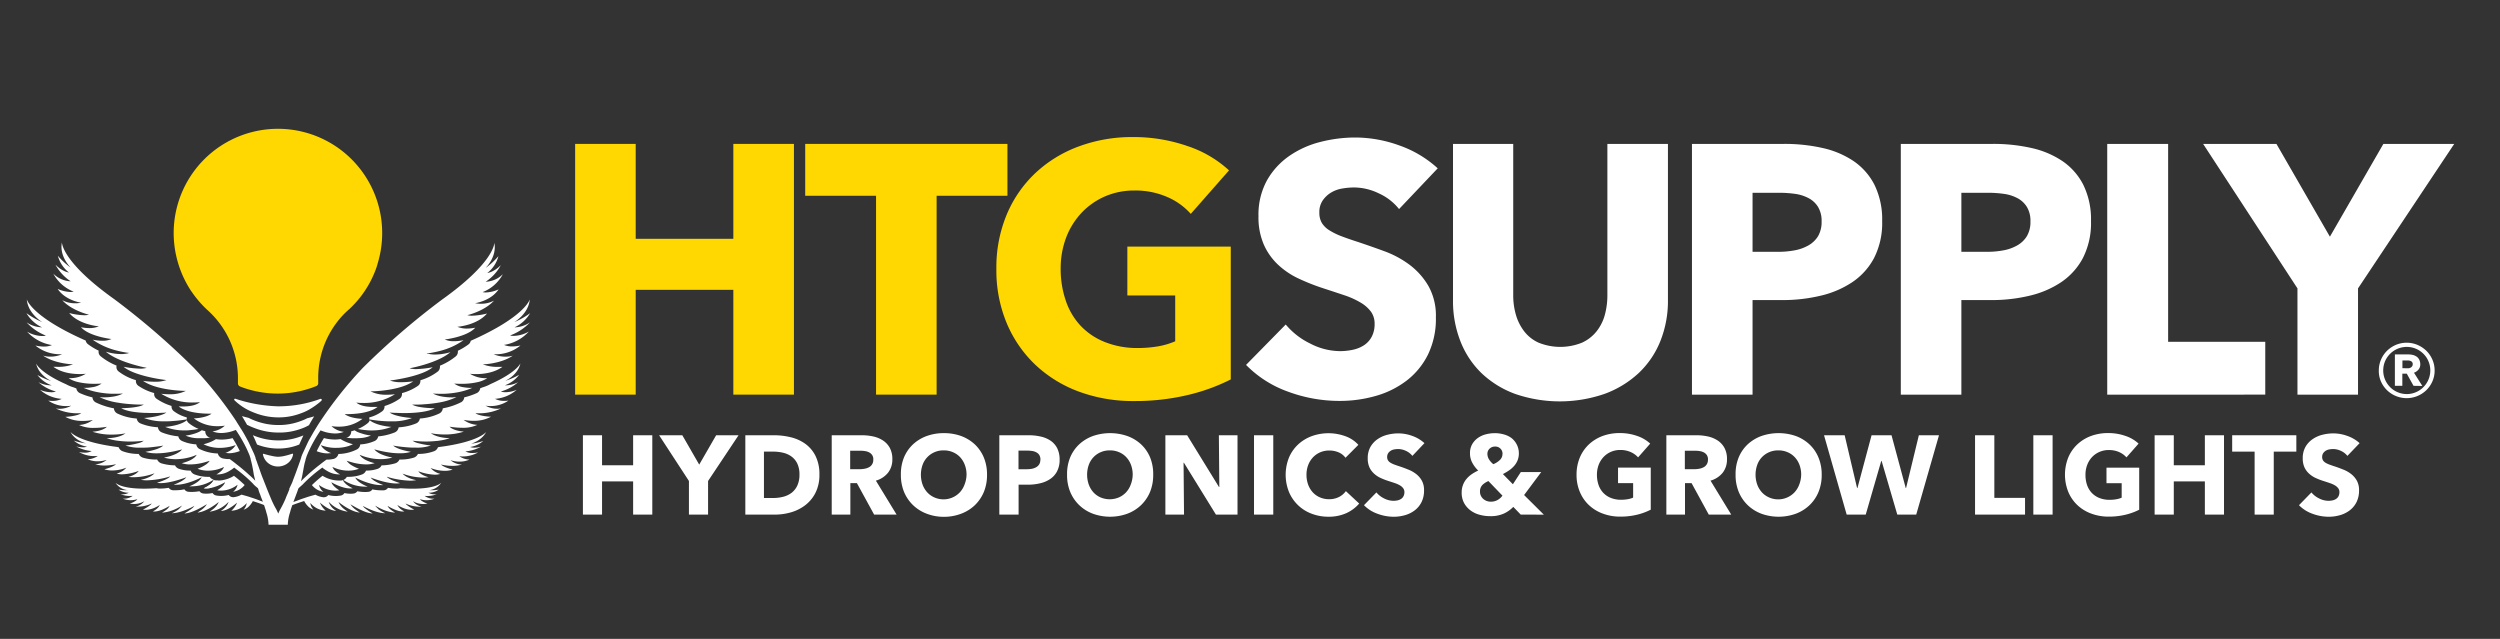 <?xml version="1.0" encoding="UTF-8"?> <svg xmlns="http://www.w3.org/2000/svg" id="Layer_1" data-name="Layer 1" viewBox="0 0 804.54 205.6"><rect x="0" y="0" width="804.54" height="205.6" fill="#333333" stroke="none"/><defs><style>.cls-1{fill:#fff;}.cls-2{fill:#fed800;}</style></defs><path class="cls-1" d="M84.6,161.45c-.3-.09-.58-.21-.65-.23-.73-.28-1.36-.52-1.76-.66s-.44-.16-.44-.16c-.49-.16-1-.3-1.43-.47-.86-.28-1.75-.51-2.6-.75a6.39,6.39,0,0,1-2.55.82.32.32,0,0,1-.18,0,1.71,1.71,0,0,1-1.38-.71,9.75,9.75,0,0,1-2.41.31,9.4,9.4,0,0,1-1.59-.14,1.67,1.67,0,0,1-1.2-.8,9.92,9.92,0,0,1-2,.21,7.07,7.07,0,0,1-1.06-.07,1.74,1.74,0,0,1-1.17-.72,13.06,13.06,0,0,1-2.41.23,8.47,8.47,0,0,1-1.12-.05,1.69,1.69,0,0,1-1.31-.79,13.16,13.16,0,0,1-2.71.3c-.35,0-.68,0-1,0A1.85,1.85,0,0,1,54.3,157s-.07,0-.09,0a16.68,16.68,0,0,1-2.57.23,5.41,5.41,0,0,1-1.31-.12c-10.34.73-12.85-1.42-13.18-1.77a5.21,5.21,0,0,0,4,2.38,12.48,12.48,0,0,1-3-.16,5.36,5.36,0,0,0,3.32,1,4.15,4.15,0,0,1-2.69.47,8.26,8.26,0,0,0,3.89.54.36.36,0,0,0-.07.07,4.59,4.59,0,0,1-3.09.82,6.77,6.77,0,0,0,4.72.16,5,5,0,0,1-.39.42,6.54,6.54,0,0,1-2.06,1,6.45,6.45,0,0,0,4.7-.77,6.53,6.53,0,0,1-.73.75,4.9,4.9,0,0,1-2.08,1,10.38,10.38,0,0,0,5.17-1,2.3,2.3,0,0,1-.58.59A12.75,12.75,0,0,1,46,164c2.53.44,5.15-1.31,5.43-1.5a3.93,3.93,0,0,1-1,1.26,6.65,6.65,0,0,1-1.24.82c2.06.31,5-1.57,5.4-1.78a3.5,3.5,0,0,1-1,1.2l-.09.07a9,9,0,0,1-1.34.86,3.89,3.89,0,0,0,.49,0,12.46,12.46,0,0,0,3.35-.89,17.84,17.84,0,0,0,2.24-1.13,1.58,1.58,0,0,0,.33-.21c0,.07-.09.12-.11.17a6.64,6.64,0,0,1-.68.72,1.45,1.45,0,0,1-.24.26,6,6,0,0,1-.84.58,8.62,8.62,0,0,1-1.4.73c2.1,0,4.79-1.12,6.24-1.83.61-.3,1-.53,1-.53a2.12,2.12,0,0,1-.28.37,4,4,0,0,1-.47.44,17.79,17.79,0,0,1-2.46,1.62c2.23.05,6.09-2.27,7-2.83a1.51,1.51,0,0,1,.19-.14s0,.07,0,.09a6.15,6.15,0,0,1-1.28,1.41,18.84,18.84,0,0,1-1.69,1.19c2.48-.17,5.62-2.43,6.55-3.18a2.21,2.21,0,0,0,.31-.24,2,2,0,0,1-.1.21,5.84,5.84,0,0,1-1.7,2.09,13.81,13.81,0,0,1-1.17.84,10.11,10.11,0,0,0,5.24-2.34c.56-.49.89-.84.89-.84A5.08,5.08,0,0,1,71.69,164a5.47,5.47,0,0,1-.63.44c1.87,0,4.09-1.73,4.91-2.41a3.57,3.57,0,0,0,.33-.28,6.49,6.49,0,0,1-1.87,2.62,6.77,6.77,0,0,0,4.11-1.64,5.66,5.66,0,0,0,.85-.84,3.76,3.76,0,0,1-1,2.13,4,4,0,0,0,1.4-.75,6.74,6.74,0,0,0,1.57-2c1,.3,2.76.91,3.63,1.26l.23.1.17-.85C85.31,161.71,84.93,161.59,84.6,161.45Z"></path><path class="cls-1" d="M142,155.35c-.33.35-2.83,2.5-13.17,1.77a5.46,5.46,0,0,1-1.31.12,16.8,16.8,0,0,1-2.58-.23s-.07,0-.09,0a1.83,1.83,0,0,1-1.29.78c-.32,0-.65,0-1,0a13.25,13.25,0,0,1-2.72-.3,1.69,1.69,0,0,1-1.31.79,8.4,8.4,0,0,1-1.12.05,13.23,13.23,0,0,1-2.41-.23,1.74,1.74,0,0,1-1.17.72,7,7,0,0,1-1,.07,10.09,10.09,0,0,1-2-.21,1.66,1.66,0,0,1-1.19.8,9.49,9.49,0,0,1-1.59.14,9.69,9.69,0,0,1-2.41-.31,1.71,1.71,0,0,1-1.38.71.38.38,0,0,1-.19,0,6.44,6.44,0,0,1-2.55-.82c-.84.24-1.73.47-2.6.75-.47.17-.93.31-1.42.47l-.45.16c-.4.14-1,.38-1.75.66-.07,0-.35.14-.66.23s-.7.26-.77.28l.16.85.26-.12c.87-.35,2.6-.94,3.6-1.24a6.74,6.74,0,0,0,1.57,2,4.19,4.19,0,0,0,1.4.75,3.71,3.71,0,0,1-1-2.13,5.85,5.85,0,0,0,.84.84,6.83,6.83,0,0,0,4.12,1.64,6.39,6.39,0,0,1-1.87-2.62,2.65,2.65,0,0,0,.32.28c.82.68,3.05,2.39,4.92,2.41a5.47,5.47,0,0,1-.63-.44,5,5,0,0,1-1.78-2.48s.33.35.89.84a10.07,10.07,0,0,0,5.24,2.34,12.15,12.15,0,0,1-1.17-.84,5.87,5.87,0,0,1-1.71-2.09c0-.07-.07-.14-.09-.21a1.71,1.71,0,0,0,.3.24c.94.75,4.07,3,6.55,3.18a19.57,19.57,0,0,1-1.68-1.19,6,6,0,0,1-1.29-1.41s0-.07-.05-.09a1.51,1.51,0,0,1,.19.14c.94.56,4.8,2.88,7,2.83a18.46,18.46,0,0,1-2.46-1.62,3.91,3.91,0,0,1-.46-.44,1.72,1.72,0,0,1-.28-.37s.39.23,1,.53c1.45.71,4.14,1.88,6.25,1.83a8.54,8.54,0,0,1-1.41-.73,6,6,0,0,1-.84-.58,1.86,1.86,0,0,1-.23-.26,5.13,5.13,0,0,1-.68-.72,1.1,1.1,0,0,0-.12-.17,2,2,0,0,0,.33.21,18.14,18.14,0,0,0,2.25,1.13,12.49,12.49,0,0,0,3.34.89,4.22,4.22,0,0,0,.49,0,9.22,9.22,0,0,1-1.33-.86l-.09-.07a3.42,3.42,0,0,1-1-1.2c.35.21,3.35,2.09,5.4,1.78a7,7,0,0,1-1.24-.82,4.21,4.21,0,0,1-1-1.26c.28.19,2.9,1.94,5.43,1.5a12.84,12.84,0,0,1-2.22-1.38,2.35,2.35,0,0,1-.59-.59,10.38,10.38,0,0,0,5.17,1,4.9,4.9,0,0,1-2.08-1,7.43,7.43,0,0,1-.72-.75,6.45,6.45,0,0,0,4.7.77,6.54,6.54,0,0,1-2.06-1c-.14-.14-.28-.28-.4-.42a6.8,6.8,0,0,0,4.73-.16,4.59,4.59,0,0,1-3.09-.82l-.07-.07a8.2,8.2,0,0,0,3.88-.54,4.15,4.15,0,0,1-2.69-.47,5.35,5.35,0,0,0,3.32-1,12.42,12.42,0,0,1-3,.16A5.21,5.21,0,0,0,142,155.35Z"></path><path class="cls-1" d="M67.48,153.46H67a12.45,12.45,0,0,1-4.35-.77,2.17,2.17,0,0,1-1.3-1.25h-.11a10.94,10.94,0,0,1-3.63-.56,2.17,2.17,0,0,1-1.28-1.12,16.33,16.33,0,0,1-4.28-.62,2.2,2.2,0,0,1-1.46-1.25h-.15a14.86,14.86,0,0,1-4.39-.59,2.2,2.2,0,0,1-1.41-1.22,14.56,14.56,0,0,1-5.19-.87,2.1,2.1,0,0,1-1.25-1.28c-.18,0-.33-.06-.51-.09-12.77-1.66-15-4.84-15-4.84,1.42,2.86,5,3.68,5,3.68a18.57,18.57,0,0,1-3.93-.88,8.47,8.47,0,0,0,4.25,1.94,3.76,3.76,0,0,1-1.41.21,8,8,0,0,1-2.09-.3,12.31,12.31,0,0,0,5,1.5,4.21,4.21,0,0,1-2.31.52,8.35,8.35,0,0,1-1.79-.2,9.88,9.88,0,0,0,5,1.31,7.39,7.39,0,0,0,1.1-.07,6.29,6.29,0,0,1-3.28,1.09,7.72,7.72,0,0,0,3.17.65,9.16,9.16,0,0,0,2.93-.47,5.87,5.87,0,0,1-3.67,1.41h-.05a10.37,10.37,0,0,0,3.09.42,16,16,0,0,0,3.64-.43c-1,1-3.76,1.64-3.76,1.64a8.09,8.09,0,0,0,2.58.39,12.34,12.34,0,0,0,4.51-.92,6,6,0,0,1-3.13,1.91,5.85,5.85,0,0,0,1.8.25,16.74,16.74,0,0,0,5.29-1.11c-.81,1.32-3.29,1.93-3.29,1.93a12.81,12.81,0,0,0,1.74.11,19.59,19.59,0,0,0,6.64-1.27c-1.46,1.61-4.4,2.1-4.4,2.1a11,11,0,0,0,2,.17,28.43,28.43,0,0,0,7.46-1.27c-.75,1-4.27,2.06-4.27,2.06a6,6,0,0,0,1.24.11c3.37,0,8.21-1.9,8.21-1.9-.9,1.3-4.07,2.42-4.07,2.42a7.56,7.56,0,0,0,.83,0c3.7,0,8.2-2.43,8.2-2.43-.79,1.76-4,2.93-4,2.93.33,0,.65,0,1,0a12.78,12.78,0,0,0,6.85-2.15A2.21,2.21,0,0,1,67.48,153.46Z"></path><path class="cls-1" d="M70.07,154.67a5.16,5.16,0,0,1-.67,0,2.76,2.76,0,0,1-.66-.14c-.63,1.57-3.16,2.6-3.16,2.6a4.2,4.2,0,0,0,.8.05,5.69,5.69,0,0,0,1.07-.1h0a11,11,0,0,0,2.08-1.17,1.77,1.77,0,0,0,.75-1.24A.74.74,0,0,1,70.07,154.67Z"></path><path class="cls-1" d="M75.3,153.13a10.24,10.24,0,0,1-5.22,1.54c-.23,0-.46,0-.69,0a2.29,2.29,0,0,1-.65-.15c-.64,1.56-3.16,2.6-3.16,2.6a5.25,5.25,0,0,0,.79.06c2.84,0,6.08-2,6.08-2-.46,1.4-2.55,2.6-2.55,2.6a8.32,8.32,0,0,0,1.29.11A8.73,8.73,0,0,0,76.44,156,3.8,3.8,0,0,1,75,158.27a5.9,5.9,0,0,0,3.73-2.18A39.72,39.72,0,0,0,75.3,153.13Z"></path><path class="cls-1" d="M11.38,111.19A12.48,12.48,0,0,0,19.5,114H20a9.55,9.55,0,0,1-3.77.77,7.93,7.93,0,0,1-2.36-.32c3.85,2.67,9.64,2.8,9.64,2.8a13.61,13.61,0,0,1-5.22.8c-.66,0-1.11,0-1.11,0,2.73,2,6.32,2.33,8.51,2.33a16.44,16.44,0,0,0,1.94-.1,9.63,9.63,0,0,1-5.29,1.42h-.28a1.51,1.51,0,0,1,.17.1,9.56,9.56,0,0,0,2.67,1.11,23.48,23.48,0,0,0,5.53.6c1.35,0,2.27-.08,2.27-.08a6.72,6.72,0,0,1-3,1.18,15.09,15.09,0,0,1-2.47.21h-.32a20.76,20.76,0,0,0,4.28,1.34,29.63,29.63,0,0,0,4.84.56l1.22,0c1.41,0,2.31-.09,2.31-.09a8.1,8.1,0,0,1-1.75.7,12.7,12.7,0,0,1-2,.39,17.26,17.26,0,0,1-2.13.15h-.57c-.66,0-1.09-.07-1.09-.07A20.78,20.78,0,0,0,38,129.59a40,40,0,0,0,4.16.48c1.31.1,2.4.13,3.14.13h1a4.12,4.12,0,0,1-.47.22,7.45,7.45,0,0,1-1.58.47c-.66.13-1.36.23-2.05.3-1.69.16-3.2.18-3.2.18,1.8,1,4.67,1.35,7.38,1.49.9,0,1.78.06,2.61.06h.2c.94,0,1.79,0,2.49-.06,1.14,0,1.87-.11,1.87-.11a4.5,4.5,0,0,1-.95.52,9.48,9.48,0,0,1-1.45.49c-.57.16-1.15.28-1.71.38a29.82,29.82,0,0,1-3.1.37,17.38,17.38,0,0,0,6.4,1.08h.39c.68,0,1.34,0,2-.06s1.46-.1,2.1-.17c1.3-.14,2.31-.3,2.89-.4a1.67,1.67,0,0,1,0-.63,12,12,0,0,1-4.17-2,1.86,1.86,0,0,1-.74-1.69,17.4,17.4,0,0,1-4.74-2.26,1.86,1.86,0,0,1-.84-1.89,16.79,16.79,0,0,1-5.07-2.31,1.88,1.88,0,0,1-.81-1.84,16.73,16.73,0,0,1-5.62-2.83,1.8,1.8,0,0,1-.61-1.85,20.22,20.22,0,0,1-5.12-3,1.84,1.84,0,0,1-.64-1.81,20.18,20.18,0,0,1-3.43-2.07,1.91,1.91,0,0,1-.75-1.18C10,101.86,8.62,96.33,8.62,96.33c.39,4.68,5,7.34,5,7.34a24.72,24.72,0,0,1-5.11-2.9,11.2,11.2,0,0,0,5,4.56h-.27a9.2,9.2,0,0,1-4.69-1.6A16.34,16.34,0,0,0,14.78,108a4.33,4.33,0,0,1-1.22.14,10.25,10.25,0,0,1-4.84-1.4,13.73,13.73,0,0,0,8,4.31,6.59,6.59,0,0,1-2.67.48A12.12,12.12,0,0,1,11.38,111.19Z"></path><path class="cls-1" d="M66.07,138.77c-.37-.09-.74-.2-1.11-.32a8.48,8.48,0,0,1-.88.52,9.91,9.91,0,0,1-1.23.5c-.5.17-1,.31-1.41.41a17.55,17.55,0,0,1-1.73.3,10.25,10.25,0,0,0,3.74.84c.36,0,.72,0,1.08,0s.67,0,1,0q.94,0,1.8-.15l.42,0-.36-.1A2,2,0,0,1,66.07,138.77Z"></path><path class="cls-1" d="M73.86,145.14a8.85,8.85,0,0,1-1.08.54l-.28.11c.17,0,.33,0,.49,0a6.71,6.71,0,0,0,.76.07,9.28,9.28,0,0,0,1.07-.08,10.7,10.7,0,0,0,2.36-.63A46.25,46.25,0,0,0,74.85,141a14.58,14.58,0,0,1-3.57.47,11.58,11.58,0,0,1-1.79-.15c-.24.16-.5.31-.76.45a9.82,9.82,0,0,1-1.15.53,13.44,13.44,0,0,1-1.27.45c-.48.15-.81.22-.81.22a10.94,10.94,0,0,0,2.61.9,13,13,0,0,0,2.34.27h.31a13.87,13.87,0,0,0,1.49-.09,14.24,14.24,0,0,0,3.6-.83A5.27,5.27,0,0,1,73.86,145.14Z"></path><path class="cls-1" d="M60.12,135.24a6.37,6.37,0,0,1-1.41.85,10.86,10.86,0,0,1-1.34.51,14.64,14.64,0,0,1-1.58.4,19.81,19.81,0,0,1-2.64.38,16.53,16.53,0,0,0,5.75,1.13l.53,0c.55,0,1.08,0,1.59-.07s1.24-.12,1.79-.21c.4-.06.77-.13,1.1-.2a12.83,12.83,0,0,1-3.15-1.86A2,2,0,0,1,60.12,135.24Z"></path><path class="cls-1" d="M110.36,154.5a2.37,2.37,0,0,1-.65.15c-.24,0-.47,0-.69,0a10.21,10.21,0,0,1-5.22-1.54,43.6,43.6,0,0,0-3.42,3,5.9,5.9,0,0,0,3.73,2.18,3.8,3.8,0,0,1-1.45-2.24,8.73,8.73,0,0,0,5.25,1.85,8.43,8.43,0,0,0,1.29-.11s-2.09-1.2-2.55-2.6c0,0,3.24,2,6.07,2a5.29,5.29,0,0,0,.8-.06S111,156.06,110.36,154.5Z"></path><path class="cls-1" d="M156.46,139s-2.24,3.17-15,4.84c-.18,0-.33.07-.52.09a2.13,2.13,0,0,1-1.25,1.28,14.6,14.6,0,0,1-5.19.87,2.22,2.22,0,0,1-1.41,1.22,14.86,14.86,0,0,1-4.39.59h-.15a2.2,2.2,0,0,1-1.47,1.25,16.21,16.21,0,0,1-4.28.62,2.14,2.14,0,0,1-1.28,1.12,10.84,10.84,0,0,1-3.62.56h-.11a2.17,2.17,0,0,1-1.3,1.25,12.51,12.51,0,0,1-4.36.77h-.51a2.24,2.24,0,0,1-1.13,1,12.78,12.78,0,0,0,6.85,2.15c.32,0,.64,0,1,0,0,0-3.23-1.17-4-2.93,0,0,4.5,2.43,8.2,2.43a7.56,7.56,0,0,0,.83,0s-3.17-1.12-4.08-2.42c0,0,4.85,1.9,8.22,1.9a6.09,6.09,0,0,0,1.24-.11s-3.53-1.06-4.28-2.06a28.55,28.55,0,0,0,7.47,1.27,11.12,11.12,0,0,0,2-.17s-2.94-.49-4.4-2.1a19.59,19.59,0,0,0,6.64,1.27,12.91,12.91,0,0,0,1.74-.11s-2.48-.61-3.29-1.93a16.74,16.74,0,0,0,5.29,1.11,5.85,5.85,0,0,0,1.8-.25,6,6,0,0,1-3.14-1.91,12.34,12.34,0,0,0,4.51.92,8.11,8.11,0,0,0,2.59-.39s-2.76-.65-3.77-1.64a16,16,0,0,0,3.65.43,10.41,10.41,0,0,0,3.09-.42h0a5.83,5.83,0,0,1-3.67-1.41,9.16,9.16,0,0,0,2.93.47,7.71,7.71,0,0,0,3.16-.65,6.25,6.25,0,0,1-3.27-1.09,7.32,7.32,0,0,0,1.09.07,9.89,9.89,0,0,0,5-1.31,8.41,8.41,0,0,1-1.79.2,4.23,4.23,0,0,1-2.32-.52,12.24,12.24,0,0,0,5-1.5,8,8,0,0,1-2.09.3,3.83,3.83,0,0,1-1.41-.21,8.47,8.47,0,0,0,4.25-1.94,18.41,18.41,0,0,1-3.92.88S155,141.87,156.46,139Z"></path><path class="cls-1" d="M167.06,120.62a22.89,22.89,0,0,1-4.47,1.95c.44-.21,4.09-2,4.89-5.64,0,0-1.15,2.9-9.62,6.67a12.22,12.22,0,0,1-2.53,1.05c-.25.09-.51.21-.79.3a2,2,0,0,1-1.31,1.64,21.67,21.67,0,0,1-3.84,1.29,1.93,1.93,0,0,1-1.19,1.66,21.39,21.39,0,0,1-5.71,1.87,2,2,0,0,1-1.12,1.66,17.24,17.24,0,0,1-6.25,1.62,2,2,0,0,1-1.29,1.61,17.38,17.38,0,0,1-5.54,1.22,2.08,2.08,0,0,1-1.36,1.68,18.8,18.8,0,0,1-5.22,1.24,2,2,0,0,1-1.19,1.5,13.18,13.18,0,0,1-4.59,1.08,2,2,0,0,1-1.17,1.66,13.93,13.93,0,0,1-5.85,1.42,2.18,2.18,0,0,1-1.85,1.64,8.25,8.25,0,0,1-1.73.17c-.09,0-.16,0-.25,0-.75.54-1.5,1.1-2.23,1.69,0,0-1.94,1.47-4,3.37-.66.6-1.33,1.24-2,1.91.1-.37.19-.74.26-1.07s.14-.61.19-.91c.11-.61.23-1.2.33-1.78s.23-1.27.39-2c.1-.35.19-.7.31-1.1,0-.05,0-.09,0-.14.12-.33.23-.7.35-1.08.1-.23.28-.7.56-1.33.17-.38.38-.8.61-1.29a46,46,0,0,1,3.32-5.68,12.56,12.56,0,0,0,4.61,1,7.67,7.67,0,0,0,2.88-.52,7.05,7.05,0,0,1-4-1.85,12.51,12.51,0,0,0,2.2.17,12.3,12.3,0,0,0,7.79-2.51s-3.82-.07-5.73-1.52h.79c2,0,7.11-.21,9.8-2.31,0,0-.58,0-1.42,0-1.55,0-4-.21-5.43-1.4a18.2,18.2,0,0,0,2.25.12,18.52,18.52,0,0,0,10.2-2.81,21.51,21.51,0,0,1-2.67.16,11.25,11.25,0,0,1-4.87-.93,4,4,0,0,1-.37-.17l.7,0c2.22-.07,9.34-.54,13.08-3.21a29.08,29.08,0,0,1-3.84.28,10.54,10.54,0,0,1-3.44-.46l-.21-.07.45-.07c2-.26,10.2-1.53,13.31-4.22a33.28,33.28,0,0,1-5.38.61,6.33,6.33,0,0,1-1.19-.09,2.6,2.6,0,0,1-.85-.19s.82-.14,2.06-.44c2.88-.7,8.1-2.2,11.05-4.73a19.11,19.11,0,0,1-2.86.61,15.66,15.66,0,0,1-1.89.14c-.21,0-.42,0-.64,0a11,11,0,0,1-1.8-.25c-.11,0-.25,0-.37-.1s.26,0,.72-.09a33,33,0,0,0,4.52-1,22.9,22.9,0,0,0,5.78-2.65c.28-.19.54-.35.77-.54a14.3,14.3,0,0,1-2.92.35c-.07,0-.14,0-.21,0a6.81,6.81,0,0,1-2.91-.56s7.12-.8,9.83-3.79a14.83,14.83,0,0,1-2.69.28,8,8,0,0,1-3.09-.57s6.32-.46,9.55-4.28a21.66,21.66,0,0,1-4.78.71,6.11,6.11,0,0,1-1.56-.17s5.59-1.31,8.58-4.68a8.69,8.69,0,0,1-4.16,1,9.47,9.47,0,0,1-1.92-.18s5.05-.68,7.58-4.45a11.11,11.11,0,0,1-4.09,1,5.42,5.42,0,0,1-1.08-.11,12.49,12.49,0,0,0,6.53-5.78,8.24,8.24,0,0,1-5.34,2.43h-.18a14.45,14.45,0,0,0,4.86-5.33c-2.36,2.36-4.35,2.52-4.35,2.52a10.06,10.06,0,0,0,3.58-5.42,22.79,22.79,0,0,1-4.14,3.81c.37-.37,3.67-3.74,2.83-8.12,0,.31-.21,6.46-16.84,18.3a239.66,239.66,0,0,0-25.58,22.06,128.79,128.79,0,0,0-13.59,17.1c-.52.78-1,1.55-1.48,2.34l-.44.73c-.42.68-1,1.75-1.73,3-.14.26-.26.52-.4.8L97.38,146c-.17.37-.31.77-.45,1.15a.34.34,0,0,0,0,.16c-.07.16-.17.47-.31.87a.08.08,0,0,0,0,.07c-.12.28-.21.58-.35.93-.19.56-.42,1.2-.68,1.9-.35,1-.77,2.1-1.22,3.25l-.32.91-1,2.13s.07,0,.09.05c-.28.72-.56,1.43-.87,2.1-.14.33-.28.66-.39,1A34.13,34.13,0,0,1,90.15,164c-.24.44-.42.86-.61,1.28-.16-.42-.37-.84-.58-1.28a28.72,28.72,0,0,1-1.71-3.44c-.14-.33-.28-.66-.42-1-.28-.65-.56-1.36-.85-2.08l-.86-2.18c-.12-.3-.24-.61-.35-.91-.61-1.43-1.22-3.28-1.22-3.28-.23-.67-.47-1.31-.68-1.87a9.07,9.07,0,0,0-.35-1v0c-.14-.4-.26-.71-.3-.87a.78.78,0,0,1,0-.14v0c-.16-.4-.3-.8-.47-1.2L80,142.29c-.14-.26-.26-.51-.4-.75-.68-1.29-1.31-2.36-1.7-3-.28-.47-.47-.73-.47-.73-.47-.79-1-1.56-1.45-2.34a129.33,129.33,0,0,0-13.6-17.1A239.17,239.17,0,0,0,36.76,96.27C20.14,84.43,19.93,78.28,19.93,78c-.86,4.38,2.46,7.75,2.83,8.12a22.42,22.42,0,0,1-4.14-3.81A10.12,10.12,0,0,0,22.2,87.7s-2-.16-4.35-2.52a14.64,14.64,0,0,0,4.87,5.33h-.19a8.3,8.3,0,0,1-5.36-2.43,12.61,12.61,0,0,0,6.55,5.78,5.55,5.55,0,0,1-1.07.11,11.13,11.13,0,0,1-4.1-1c2.51,3.77,7.58,4.45,7.58,4.45a9.66,9.66,0,0,1-1.94.18,8.69,8.69,0,0,1-4.16-1c3,3.37,8.61,4.68,8.61,4.68a6.46,6.46,0,0,1-1.57.17,21.94,21.94,0,0,1-4.8-.71c3.26,3.82,9.55,4.28,9.55,4.28a7.86,7.86,0,0,1-3.09.57,14.77,14.77,0,0,1-2.67-.28c2.69,3,9.81,3.79,9.81,3.79a6.65,6.65,0,0,1-2.88.56c-.09,0-.16,0-.23,0a14.74,14.74,0,0,1-2.93-.35c.26.19.52.35.77.54a23.39,23.39,0,0,0,5.81,2.65,32.3,32.3,0,0,0,4.51,1c.45.07.7.09.7.09s-.23,0-.35.1a11.13,11.13,0,0,1-1.8.25c-.21,0-.44,0-.65,0a16,16,0,0,1-1.9-.14,20.22,20.22,0,0,1-2.85-.61c3,2.53,8.19,4,11.06,4.73,1.24.3,2.06.44,2.06.44a2.66,2.66,0,0,1-.84.19,6.53,6.53,0,0,1-1.19.09,33,33,0,0,1-5.39-.61c3.09,2.69,11.33,4,13.32,4.22l.44.07-.21.07a10.63,10.63,0,0,1-3.46.46,28.58,28.58,0,0,1-3.82-.28c3.73,2.67,10.86,3.14,13.08,3.21l.71,0a3.17,3.17,0,0,1-.38.17,11.26,11.26,0,0,1-4.86.93,22.13,22.13,0,0,1-2.7-.16,18.59,18.59,0,0,0,10.23,2.81,18.32,18.32,0,0,0,2.24-.12c-1.42,1.19-3.88,1.4-5.45,1.4-.84,0-1.4,0-1.4,0,2.69,2.1,7.84,2.31,9.8,2.31h.78c-1.9,1.45-5.71,1.52-5.71,1.52a12.25,12.25,0,0,0,7.79,2.51,12.94,12.94,0,0,0,2.2-.17,7.16,7.16,0,0,1-4,1.85,7.8,7.8,0,0,0,2.9.52,12.56,12.56,0,0,0,4.61-1,48.65,48.65,0,0,1,3.32,5.68c.24.49.42.91.59,1.29.28.63.49,1.1.56,1.33h0c.12.38.24.75.33,1.08a.78.78,0,0,0,0,.14c.11.4.21.75.28,1.1.18.72.3,1.36.42,2s.19,1.12.3,1.76c.07.28.12.58.21.91s.17.7.26,1.07c-.63-.67-1.31-1.31-2-1.91-2.06-1.9-4-3.37-4-3.37-.72-.59-1.47-1.15-2.22-1.69l-.28,0a8.25,8.25,0,0,1-1.73-.17,2.18,2.18,0,0,1-1.83-1.64,14,14,0,0,1-5.85-1.42A2,2,0,0,1,63.17,143a13,13,0,0,1-4.58-1.08,2.07,2.07,0,0,1-1.2-1.5,19.2,19.2,0,0,1-5.24-1.24,2,2,0,0,1-1.33-1.68,17.51,17.51,0,0,1-5.57-1.22A2,2,0,0,1,44,134.69a17.29,17.29,0,0,1-6.24-1.62,2,2,0,0,1-1.1-1.66,23.15,23.15,0,0,1-5.81-1.89,2,2,0,0,1-1.1-1.64,20.8,20.8,0,0,1-3.9-1.31A2,2,0,0,1,24.57,125c-.28-.11-.57-.21-.82-.32a11.58,11.58,0,0,1-2.44-1c-8.54-3.77-9.68-6.69-9.68-6.69.77,3.6,4.42,5.43,4.86,5.64a22.66,22.66,0,0,1-4.44-1.95A9.79,9.79,0,0,0,16.61,124a2.92,2.92,0,0,1-.61,0,8.75,8.75,0,0,1-3.62-1A13.9,13.9,0,0,0,18,126a4.3,4.3,0,0,1-1.55.23,9.29,9.29,0,0,1-3.58-.79,11.78,11.78,0,0,0,7,2.92,6.28,6.28,0,0,1-3.06.66,7.83,7.83,0,0,1-1.29-.1,10.07,10.07,0,0,0,5.92,1.76,8.3,8.3,0,0,0,1.5-.12,7.79,7.79,0,0,1-3.77,1,6.23,6.23,0,0,1-1.24-.11A16.29,16.29,0,0,0,25.22,133c.59,0,.94,0,.94,0-1.55,1-5.15,1.15-5.15,1.15a11.44,11.44,0,0,0,5.66,1.31,16,16,0,0,0,3.21-.31,8.14,8.14,0,0,1-4.45,1.62,10.74,10.74,0,0,0,4.87.93,25.19,25.19,0,0,0,4.09-.35c-1.42,1.43-4.65,1.59-4.65,1.59a19.63,19.63,0,0,0,6.17.92,23.87,23.87,0,0,0,4.47-.4C38.3,141,35,141,34.42,141h-.1a16.39,16.39,0,0,0,3.21.79c.33.05.68.07,1,.12a31.22,31.22,0,0,0,3.27.19,37.81,37.81,0,0,0,4.47-.26,5.2,5.2,0,0,1-2,.84,25.17,25.17,0,0,1-3,.59l-.89.11a13.39,13.39,0,0,0,4.82.68c.37,0,.74,0,1.1,0,1.47,0,2.87-.19,4-.33,1.36-.16,2.25-.33,2.25-.33a5.28,5.28,0,0,1-.89.59,9.62,9.62,0,0,1-1.73.7,20.16,20.16,0,0,1-2.39.58c-.44.1-.75.15-.75.15a12,12,0,0,0,3.61.46,2.36,2.36,0,0,0,.37,0,23.24,23.24,0,0,0,3.53-.33c1-.14,1.83-.33,2.55-.49.92-.21,1.57-.4,1.74-.42a5.28,5.28,0,0,1-.68.65,7.9,7.9,0,0,1-1.29.78,12.9,12.9,0,0,1-1.68.65,17.27,17.27,0,0,1-2.18.54,13.7,13.7,0,0,0,3.79.51,16.73,16.73,0,0,0,4.63-.65,12.36,12.36,0,0,0,1.76-.61l.4-.14a1.93,1.93,0,0,0-.17.21,3.2,3.2,0,0,1-.82.82,6.59,6.59,0,0,1-1.21.75,13.06,13.06,0,0,1-2.67.91,8.46,8.46,0,0,0,2.71.4,17.44,17.44,0,0,0,3.4-.37,19.57,19.57,0,0,0,1.91-.5c.61-.16,1-.3,1-.3-.12.16-.26.35-.4.51a6,6,0,0,1-.94.78,11.59,11.59,0,0,1-2.59,1.28,9.47,9.47,0,0,0,3.41.61,11.73,11.73,0,0,0,3.3-.49,13,13,0,0,0,1.5-.56,3.3,3.3,0,0,0,.33-.16,1.42,1.42,0,0,1-.12.25,3.11,3.11,0,0,1-.61.87,6.34,6.34,0,0,1-1.75,1.29l.46,0A7.08,7.08,0,0,0,73,152a8.27,8.27,0,0,0,1.17-.66,7,7,0,0,0,1-.7,1.94,1.94,0,0,0,.19-.16c.23.19.46.35.7.54,1.24.89,2.27,1.78,3.13,2.52,1.29,1.15,2.13,2,2.41,2.32l.07.09a0,0,0,0,1,0,0c.09.11.51.49,1,.89a3.27,3.27,0,0,0,.35.3c.07.21.16.45.23.68,0,0,0,.05,0,.07.16.49.37,1,.6,1.59,0,0,0,0,0,.05.19.51.35.93.54,1.4.07.16.11.33.18.49l.38,1c.21.66.4,1.27.58,1.8.07.26.14.49.19.73a13.84,13.84,0,0,1,.7,3.91h6.2a13.74,13.74,0,0,1,.7-3.91c.07-.24.14-.47.19-.73.19-.56.38-1.17.61-1.82.12-.33.23-.66.35-1,.07-.14.12-.3.19-.47.16-.46.33-.91.54-1.42,0,0,0,0,0-.05.23-.56.42-1.1.61-1.59a.1.1,0,0,0,0-.07l.26-.68c.12-.09.21-.19.33-.3.46-.4.89-.8,1-.89v0s0,0,.09-.09c.26-.28,1.13-1.17,2.41-2.32.85-.74,1.9-1.63,3.11-2.52.24-.19.47-.35.73-.54l.16.16a7.9,7.9,0,0,0,1,.7,10.39,10.39,0,0,0,1.17.66,7.19,7.19,0,0,0,2.9.68l.47,0a6.64,6.64,0,0,1-1.76-1.29,3.23,3.23,0,0,1-.58-.87.85.85,0,0,1-.12-.23l.33.14a12.68,12.68,0,0,0,1.49.56,11.67,11.67,0,0,0,3.3.49,9.56,9.56,0,0,0,3.42-.61,11.92,11.92,0,0,1-2.62-1.28,5.33,5.33,0,0,1-.91-.78,3.88,3.88,0,0,1-.43-.51s.4.14,1,.3a19.28,19.28,0,0,0,1.9.5,17.25,17.25,0,0,0,3.39.37,8.65,8.65,0,0,0,2.74-.4,13.06,13.06,0,0,1-2.67-.91,6.05,6.05,0,0,1-1.22-.75,3.2,3.2,0,0,1-.82-.82l-.16-.21.37.14a15.1,15.1,0,0,0,1.78.61,20.09,20.09,0,0,0,2.29.49,19.26,19.26,0,0,0,2.34.16,13.9,13.9,0,0,0,3.79-.51,17.63,17.63,0,0,1-2.19-.54,14.23,14.23,0,0,1-1.69-.65,7.61,7.61,0,0,1-1.26-.78,3.86,3.86,0,0,1-.68-.65c.16,0,.79.21,1.73.42.7.16,1.59.35,2.55.49a23.35,23.35,0,0,0,3.51.33,2.68,2.68,0,0,0,.4,0,11.79,11.79,0,0,0,3.58-.46l-.75-.15a20.35,20.35,0,0,1-2.36-.58,10,10,0,0,1-1.74-.7,4.48,4.48,0,0,1-.88-.59s.88.17,2.22.33c1.12.14,2.53.28,4,.33.37,0,.74,0,1.12,0a13.46,13.46,0,0,0,4.82-.68l-.89-.11a25.69,25.69,0,0,1-3-.59,5.27,5.27,0,0,1-2-.84,37.39,37.39,0,0,0,4.47.26,31.56,31.56,0,0,0,3.28-.19c.32,0,.68-.07,1-.12a15.42,15.42,0,0,0,3.23-.79h-.09c-.61,0-3.89-.07-6-1.57a24,24,0,0,0,4.47.4,19.39,19.39,0,0,0,6.15-.92s-3.22-.16-4.63-1.59a25.4,25.4,0,0,0,4.1.35,10.75,10.75,0,0,0,4.86-.93,8.11,8.11,0,0,1-4.44-1.62,15.71,15.71,0,0,0,3.18.31,11.44,11.44,0,0,0,5.66-1.31S154.49,134,153,133c0,0,.35,0,.91,0a16.19,16.19,0,0,0,7.32-1.56,5.73,5.73,0,0,1-1.21.11,7.71,7.71,0,0,1-3.77-1,8.16,8.16,0,0,0,1.5.12,10,10,0,0,0,5.89-1.76,7.67,7.67,0,0,1-1.26.1,6.4,6.4,0,0,1-3.09-.66,11.72,11.72,0,0,0,7-2.92,9.14,9.14,0,0,1-3.56.79,4.27,4.27,0,0,1-1.56-.23,13.81,13.81,0,0,0,5.57-3,8.68,8.68,0,0,1-3.61,1,3.27,3.27,0,0,1-.63,0A9.94,9.94,0,0,0,167.06,120.62Z"></path><path class="cls-1" d="M170.56,103.74a9.25,9.25,0,0,1-4.7,1.6h-.26a11.25,11.25,0,0,0,5-4.56,24.72,24.72,0,0,1-5.11,2.9s4.62-2.66,5-7.34c0,0-1.41,5.53-19,13.33a1.89,1.89,0,0,1-.78,1.21,20.31,20.31,0,0,1-3.36,2,1.75,1.75,0,0,1,0,.4,1.9,1.9,0,0,1-.77,1.48,20.63,20.63,0,0,1-5,2.93,2.14,2.14,0,0,1,0,.45,1.89,1.89,0,0,1-.75,1.47,17.2,17.2,0,0,1-5.54,2.76,1.55,1.55,0,0,1,0,.31,1.91,1.91,0,0,1-.92,1.58,16.64,16.64,0,0,1-5,2.25,1.87,1.87,0,0,1,0,.34,1.94,1.94,0,0,1-.95,1.61,17.88,17.88,0,0,1-4.67,2.21,1.64,1.64,0,0,1,0,.22,1.9,1.9,0,0,1-.84,1.53,12,12,0,0,1-4.09,1.92,1.67,1.67,0,0,1,0,.63c.57.1,1.59.26,2.89.4.64.07,1.35.12,2.1.17s1.3.06,2,.06h.38a17.44,17.44,0,0,0,6.41-1.08,29.82,29.82,0,0,1-3.1-.37,17.47,17.47,0,0,1-1.71-.38,9.61,9.61,0,0,1-1.46-.49,4.42,4.42,0,0,1-.94-.52s.73.07,1.87.11c.7,0,1.55.06,2.49.06h.2c.82,0,1.71,0,2.61-.06,2.71-.14,5.58-.53,7.38-1.49,0,0-1.52,0-3.2-.18-.69-.07-1.4-.17-2.05-.3a7.74,7.74,0,0,1-1.59-.47,3.3,3.3,0,0,1-.46-.22h1c.73,0,1.83,0,3.14-.13a40.33,40.33,0,0,0,4.16-.48,20.88,20.88,0,0,0,5.92-1.79s-.43,0-1.1.07h-.56a17.13,17.13,0,0,1-2.13-.15,12.47,12.47,0,0,1-2-.39,8.39,8.39,0,0,1-1.76-.7s.9.09,2.32.09l1.22,0a29.63,29.63,0,0,0,4.84-.56,21,21,0,0,0,4.28-1.34h-.32a15.09,15.09,0,0,1-2.47-.21,6.67,6.67,0,0,1-3-1.18s.92.08,2.26.08a23.14,23.14,0,0,0,5.56-.61,9.25,9.25,0,0,0,2.66-1.11,1.29,1.29,0,0,1,.16-.09h-.29a9.65,9.65,0,0,1-5.29-1.42,16.74,16.74,0,0,0,1.95.1c2.18,0,5.78-.35,8.5-2.33,0,0-.44,0-1.1,0a13.58,13.58,0,0,1-5.22-.8s5.79-.13,9.64-2.8a8,8,0,0,1-2.36.32,9.55,9.55,0,0,1-3.77-.77h.49a12.5,12.5,0,0,0,8.13-2.83,12.27,12.27,0,0,1-2.64.3,6.54,6.54,0,0,1-2.66-.48,13.69,13.69,0,0,0,8-4.31,10.22,10.22,0,0,1-4.84,1.4,4.29,4.29,0,0,1-1.21-.14A16.45,16.45,0,0,0,170.56,103.74Z"></path><path class="cls-1" d="M108.34,144.12h.3a13.14,13.14,0,0,0,2.35-.27,10.87,10.87,0,0,0,2.6-.9s-.33-.07-.8-.22-.79-.25-1.28-.45a10.5,10.5,0,0,1-1.14-.53c-.27-.14-.52-.29-.77-.45a11.45,11.45,0,0,1-1.78.15,14.58,14.58,0,0,1-3.57-.47,42.76,42.76,0,0,0-2.33,4.22,10.41,10.41,0,0,0,2.36.63,9.28,9.28,0,0,0,1.06.08,6.51,6.51,0,0,0,.76-.07c.17,0,.33,0,.5,0l-.28-.11a8.18,8.18,0,0,1-1.08-.54,5.2,5.2,0,0,1-2-1.94,14.09,14.09,0,0,0,3.6.83A13.87,13.87,0,0,0,108.34,144.12Z"></path><path class="cls-1" d="M120.2,138.51a16.53,16.53,0,0,0,5.75-1.13,19.83,19.83,0,0,1-2.65-.38,15.1,15.1,0,0,1-1.57-.4,10.28,10.28,0,0,1-1.34-.51,6.44,6.44,0,0,1-1.42-.85,1.86,1.86,0,0,1-.64.95,12.48,12.48,0,0,1-3.15,1.86c.34.07.71.14,1.11.2s1.14.16,1.79.21,1,.07,1.59.07Z"></path><path class="cls-1" d="M115.65,141a10.29,10.29,0,0,0,3.74-.84,17.55,17.55,0,0,1-1.73-.3,13.49,13.49,0,0,1-1.41-.41A10,10,0,0,1,115,139a8.33,8.33,0,0,1-.87-.52c-.37.12-.74.23-1.11.32a2,2,0,0,1-1.32,2l-.36.1.42,0c.56.07,1.17.12,1.8.15l1,0C114.92,141.06,115.29,141,115.65,141Z"></path><path class="cls-1" d="M89.39,141.73A20.64,20.64,0,0,1,82,140.3l-.63-.24c.36.71.71,1.44,1,2.19.13.27.24.54.36.81a18.88,18.88,0,0,0,6.63,1.29,17.67,17.67,0,0,0,6.94-1.29l.34-.75c.32-.7.66-1.43,1-2.19q-.42.18-.87.33A19.94,19.94,0,0,1,89.39,141.73Z"></path><path class="cls-1" d="M96.79,135.5a19.85,19.85,0,0,1-7.41,1.28A20.75,20.75,0,0,1,82,135.36a21,21,0,0,1-2-.89c-.71-.17-1.43-.36-2.14-.56.54.87,1.1,1.83,1.68,2.86l.11,0h0a21.39,21.39,0,0,0,2.3,1,21.08,21.08,0,0,0,7.42,1.43A20.15,20.15,0,0,0,96.83,138a14.37,14.37,0,0,0,2.44-1.08h0l.17-.09,0,0c.49-.92,1.06-1.85,1.66-2.84-.74.22-1.47.42-2.21.6A15.38,15.38,0,0,1,96.79,135.5Z"></path><path class="cls-1" d="M103.55,128.62a.35.35,0,0,0-.46-.25h0a39,39,0,0,1-13.64,2.39,47.82,47.82,0,0,1-13.72-2.44h0a.27.27,0,0,0-.27.07.29.29,0,0,0,0,.42,18.06,18.06,0,0,0,4.28,3.08,21.2,21.2,0,0,0,2.28,1,20.76,20.76,0,0,0,7.36,1.43,19.86,19.86,0,0,0,7.41-1.29,15.88,15.88,0,0,0,2.5-1.11,23.29,23.29,0,0,0,4.1-2.91A.52.52,0,0,0,103.55,128.62Z"></path><path class="cls-1" d="M94.09,146c-.75.24-1.47.48-2.2.64a10.21,10.21,0,0,1-2.46.36,11,11,0,0,1-2.31-.37l-.08,0c-.74-.18-1.5-.37-2.26-.6h-.06a.14.14,0,0,0-.11.12v0a.29.29,0,0,1,0,.09A4.86,4.86,0,0,0,86,148.78h0a5,5,0,0,0,3.43,1.35,5.17,5.17,0,0,0,3.47-1.31,4.6,4.6,0,0,0,1.41-2.48.74.74,0,0,1,0-.14v0a.07.07,0,0,0,0,0A.17.17,0,0,0,94.09,146Z"></path><path class="cls-2" d="M89.35,126.66a33.36,33.36,0,0,1-10-1.54c-.37-.11-.74-.23-1.11-.37s-.65-.23-1-.38a1.06,1.06,0,0,1-.67-1c0-.34,0-.69,0-1s0-.45,0-.64,0-.26,0-.37A29.45,29.45,0,0,0,67,100a34.06,34.06,0,0,1-4.1-4.44c-.53-.67-1-1.37-1.51-2.09A34.14,34.14,0,0,1,58.5,88c-.25-.62-.49-1.23-.71-1.86s-.43-1.28-.61-1.94a33.55,33.55,0,1,1,64.42.37A19.92,19.92,0,0,1,121,86.5c-.21.61-.46,1.23-.73,1.83a32.36,32.36,0,0,1-2.8,5.17c-.48.74-1,1.46-1.55,2.16a33.19,33.19,0,0,1-3.43,3.75c-.35.3-.66.59-1,.88a.7.7,0,0,1-.25.24,29.36,29.36,0,0,0-8,14.07c-.17.7-.31,1.4-.43,2.11s-.22,1.43-.28,2.16-.11,1.46-.12,2.2a5.6,5.6,0,0,0,0,.57,3.34,3.34,0,0,0,0,.45c0,.44,0,.78,0,1.12a1,1,0,0,1-.66,1.05l-1.08.41c-.31.13-.68.24-1.06.36A33,33,0,0,1,89.35,126.66Z"></path><path class="cls-2" d="M236,127V93.27H204.58V127H185.09V46.31h19.49V76.85H236V46.31h19.5V127Z"></path><path class="cls-2" d="M301.42,63V127H281.93V63h-22.8V46.31h65.08V63Z"></path><path class="cls-2" d="M382.24,127.12A72.77,72.77,0,0,1,365,129.06,50.14,50.14,0,0,1,347.13,126a41.18,41.18,0,0,1-14-8.66,39.69,39.69,0,0,1-9.18-13.4,44.21,44.21,0,0,1-3.3-17.38A44.22,44.22,0,0,1,324,69a39,39,0,0,1,9.29-13.39,41.16,41.16,0,0,1,13.91-8.5,49.11,49.11,0,0,1,17.21-3,52.84,52.84,0,0,1,17.78,2.91,36.6,36.6,0,0,1,13.33,7.81l-12.31,14a21.35,21.35,0,0,0-7.52-5.41,25.62,25.62,0,0,0-10.6-2.11,23.57,23.57,0,0,0-9.46,1.88,22.76,22.76,0,0,0-7.52,5.25,23.82,23.82,0,0,0-5,8,28,28,0,0,0-1.77,10.09A31.41,31.41,0,0,0,343,96.8a22.07,22.07,0,0,0,4.73,8,21.6,21.6,0,0,0,7.75,5.24A27.83,27.83,0,0,0,366,112a39.74,39.74,0,0,0,6.5-.51,24.68,24.68,0,0,0,5.7-1.66V95.09H362.8V79.36h33.28V122.1A61.92,61.92,0,0,1,382.24,127.12Z"></path><path class="cls-1" d="M450.24,67.28a17.52,17.52,0,0,0-6.56-5.07,18.36,18.36,0,0,0-7.8-1.88,22.85,22.85,0,0,0-3.93.34,10.13,10.13,0,0,0-3.6,1.31,8.88,8.88,0,0,0-2.67,2.51,6.59,6.59,0,0,0-1.09,3.93,6.33,6.33,0,0,0,.86,3.42A7.51,7.51,0,0,0,428,74.23a21.84,21.84,0,0,0,3.93,1.88q2.28.86,5.13,1.77,4.1,1.37,8.55,3a31.91,31.91,0,0,1,8.09,4.39,23,23,0,0,1,6,6.78,19.5,19.5,0,0,1,2.39,10.09,26.34,26.34,0,0,1-2.56,12,24,24,0,0,1-6.9,8.38,29.57,29.57,0,0,1-9.91,4.9,41.94,41.94,0,0,1-11.52,1.6,47.59,47.59,0,0,1-16.75-3A35.58,35.58,0,0,1,401,117.43l12.77-13a23.45,23.45,0,0,0,7.8,6.09A21.11,21.11,0,0,0,431.2,113a19.63,19.63,0,0,0,4.22-.45,10.45,10.45,0,0,0,3.59-1.48,7.46,7.46,0,0,0,2.45-2.74,8.59,8.59,0,0,0,.91-4.1,6.52,6.52,0,0,0-1.14-3.88,11.15,11.15,0,0,0-3.24-2.9,26.44,26.44,0,0,0-5.25-2.4Q429.6,94,425.62,92.7a68.44,68.44,0,0,1-7.58-3,25.3,25.3,0,0,1-6.61-4.39,20.13,20.13,0,0,1-4.67-6.49A22,22,0,0,1,405,69.56a22.88,22.88,0,0,1,2.73-11.51,23.82,23.82,0,0,1,7.19-7.87,30.78,30.78,0,0,1,10-4.5,45.42,45.42,0,0,1,11.28-1.43,41.93,41.93,0,0,1,14,2.51,35.86,35.86,0,0,1,12.48,7.41Z"></path><path class="cls-1" d="M534.3,109.85a28.94,28.94,0,0,1-7,10.26,32.43,32.43,0,0,1-11,6.67,44.18,44.18,0,0,1-28.67,0,31.38,31.38,0,0,1-10.83-6.67A28.9,28.9,0,0,1,470,109.85a35.36,35.36,0,0,1-2.4-13.28V46.31h19.38V95a22.43,22.43,0,0,0,.85,6.26,16,16,0,0,0,2.63,5.3,12.18,12.18,0,0,0,4.67,3.71,18.62,18.62,0,0,0,14,0,12.78,12.78,0,0,0,4.73-3.71,14.71,14.71,0,0,0,2.62-5.3,24,24,0,0,0,.8-6.26V46.31h19.49V96.57A34.78,34.78,0,0,1,534.3,109.85Z"></path><path class="cls-1" d="M605.71,71.15a24.79,24.79,0,0,1-2.62,11.91A21.47,21.47,0,0,1,596,90.87a31,31,0,0,1-10.26,4.33,52.08,52.08,0,0,1-12.08,1.37H564V127H544.5V46.31h29.64a55.26,55.26,0,0,1,12.36,1.31,29.21,29.21,0,0,1,10,4.21,20.55,20.55,0,0,1,6.73,7.64A25.26,25.26,0,0,1,605.71,71.15Zm-19.49.12a8.66,8.66,0,0,0-1.14-4.67A7.9,7.9,0,0,0,582,63.75a13.06,13.06,0,0,0-4.39-1.37,36.27,36.27,0,0,0-5.07-.34H564v19h8.21a28.7,28.7,0,0,0,5.24-.46,14,14,0,0,0,4.5-1.59,8.59,8.59,0,0,0,3.14-3A9,9,0,0,0,586.22,71.27Z"></path><path class="cls-1" d="M672.92,71.15a24.79,24.79,0,0,1-2.62,11.91,21.47,21.47,0,0,1-7.07,7.81A31,31,0,0,1,653,95.2a52.08,52.08,0,0,1-12.08,1.37H631.2V127H611.71V46.31h29.64a55.2,55.2,0,0,1,12.36,1.31,29.21,29.21,0,0,1,10,4.21,20.55,20.55,0,0,1,6.73,7.64A25.26,25.26,0,0,1,672.92,71.15Zm-19.49.12a8.66,8.66,0,0,0-1.14-4.67,7.9,7.9,0,0,0-3.08-2.85,13.06,13.06,0,0,0-4.39-1.37,36.27,36.27,0,0,0-5.07-.34H631.2v19h8.21a28.7,28.7,0,0,0,5.24-.46,14,14,0,0,0,4.5-1.59,8.59,8.59,0,0,0,3.14-3A9,9,0,0,0,653.43,71.27Z"></path><path class="cls-1" d="M678.14,127V46.31h19.6V110H729v17Z"></path><path class="cls-1" d="M758.85,92.81V127H739.36V92.81L709,46.31h23.59l17.21,29.86,17.21-29.86h22.8Z"></path><path class="cls-1" d="M765.54,119.23a8.63,8.63,0,0,1,.71-3.5,8.93,8.93,0,0,1,1.93-2.84A9.37,9.37,0,0,1,771,111a9,9,0,0,1,7,0,9.37,9.37,0,0,1,2.86,1.91,8.93,8.93,0,0,1,1.93,2.84,8.63,8.63,0,0,1,.71,3.5,8.45,8.45,0,0,1-.71,3.47,9,9,0,0,1-1.93,2.82,9.14,9.14,0,0,1-2.86,1.89,9.08,9.08,0,0,1-7,0,9.14,9.14,0,0,1-2.86-1.89,9,9,0,0,1-1.93-2.82A8.45,8.45,0,0,1,765.54,119.23Zm1.42,0a7.43,7.43,0,0,0,.59,2.92,7.56,7.56,0,0,0,1.62,2.42,7.21,7.21,0,0,0,2.41,1.64,7.52,7.52,0,0,0,8.32-1.64,7.56,7.56,0,0,0,1.62-2.42,7.62,7.62,0,0,0,0-5.88,7.41,7.41,0,0,0-1.62-2.41,7.7,7.7,0,0,0-2.4-1.62,7.61,7.61,0,0,0-8.33,1.62,7.54,7.54,0,0,0-2.21,5.37Zm9.75,4.93-2.17-3.91h-1.43v3.91h-2.4v-10.1h4.34a6.34,6.34,0,0,1,1.38.15,3.91,3.91,0,0,1,1.22.52,2.57,2.57,0,0,1,.89,1,3.19,3.19,0,0,1,.34,1.52,2.49,2.49,0,0,1-.58,1.7,3.33,3.33,0,0,1-1.44,1l2.69,4.26ZM775,118.52a1.6,1.6,0,0,0,1-.36,1.15,1.15,0,0,0,.45-1,.94.94,0,0,0-.51-.9A2,2,0,0,0,775,116h-1.86v2.49Z"></path><path class="cls-1" d="M203.75,165.61V154.93h-10v10.68h-6.16V140.07h6.16v9.67h10v-9.67h6.17v25.54Z"></path><path class="cls-1" d="M227.87,154.79v10.82h-6.16V154.79l-9.6-14.72h7.47l5.44,9.45,5.45-9.45h7.21Z"></path><path class="cls-1" d="M263.7,152.77a12.61,12.61,0,0,1-1.25,5.79,11.59,11.59,0,0,1-3.28,4,13.93,13.93,0,0,1-4.6,2.31,18.65,18.65,0,0,1-5.19.74h-9.52V140.07h9.23a22.86,22.86,0,0,1,5.34.63,13.51,13.51,0,0,1,4.69,2.1,10.71,10.71,0,0,1,3.32,3.91A13.13,13.13,0,0,1,263.7,152.77Zm-6.42,0a8.06,8.06,0,0,0-.7-3.59,6,6,0,0,0-1.88-2.27A7.39,7.39,0,0,0,252,145.7a13.11,13.11,0,0,0-3.08-.36h-3.07v14.93h2.92a13.48,13.48,0,0,0,3.2-.38,7.6,7.6,0,0,0,2.7-1.24,6.24,6.24,0,0,0,1.88-2.31A8.08,8.08,0,0,0,257.28,152.77Z"></path><path class="cls-1" d="M281.31,165.61l-5.55-10.14h-2.1v10.14h-6V140.07h9.73a17,17,0,0,1,3.59.38,9.32,9.32,0,0,1,3.14,1.28,6.67,6.67,0,0,1,2.22,2.38,7.47,7.47,0,0,1,.83,3.68,6.8,6.8,0,0,1-1.41,4.37,7.74,7.74,0,0,1-3.89,2.52l6.67,10.93Zm-.26-17.71a2.49,2.49,0,0,0-.38-1.46,2.65,2.65,0,0,0-1-.87,4.21,4.21,0,0,0-1.34-.41,10.17,10.17,0,0,0-1.43-.11h-3.3V151h2.94a9.29,9.29,0,0,0,1.56-.13,4.82,4.82,0,0,0,1.45-.45,2.58,2.58,0,0,0,1.48-2.52Z"></path><path class="cls-1" d="M317.64,152.73a14.2,14.2,0,0,1-1,5.54,12.76,12.76,0,0,1-2.9,4.29,13,13,0,0,1-4.42,2.76,15.51,15.51,0,0,1-5.56,1,15.3,15.3,0,0,1-5.53-1,12.94,12.94,0,0,1-4.4-2.76,12.64,12.64,0,0,1-2.91-4.29,14.39,14.39,0,0,1-1-5.54,14.16,14.16,0,0,1,1-5.53,12.21,12.21,0,0,1,2.91-4.21,13,13,0,0,1,4.4-2.67,16,16,0,0,1,5.53-.93,16.18,16.18,0,0,1,5.56.93A13.14,13.14,0,0,1,313.7,143a12.32,12.32,0,0,1,2.9,4.21A14,14,0,0,1,317.64,152.73Zm-6.59,0a8.79,8.79,0,0,0-.55-3.1,7.45,7.45,0,0,0-1.49-2.47,6.79,6.79,0,0,0-2.31-1.62,7.24,7.24,0,0,0-3-.6,7.1,7.1,0,0,0-3,.6,7,7,0,0,0-3.81,4.09,9.6,9.6,0,0,0,0,6.29,7.49,7.49,0,0,0,1.5,2.51,6.76,6.76,0,0,0,2.29,1.64,7.24,7.24,0,0,0,8.22-1.64,7.35,7.35,0,0,0,1.51-2.51A9.09,9.09,0,0,0,311.05,152.73Z"></path><path class="cls-1" d="M341,147.93a7.84,7.84,0,0,1-.83,3.77,6.73,6.73,0,0,1-2.23,2.47,9.6,9.6,0,0,1-3.25,1.37,16.57,16.57,0,0,1-3.82.44h-3.07v9.63H321.6V140.07H331a17.3,17.3,0,0,1,3.91.42,9.13,9.13,0,0,1,3.18,1.33,6.48,6.48,0,0,1,2.13,2.42A8.06,8.06,0,0,1,341,147.93Zm-6.17,0a2.77,2.77,0,0,0-.36-1.48,2.55,2.55,0,0,0-1-.9,4,4,0,0,0-1.39-.43,11.94,11.94,0,0,0-1.6-.11h-2.71v6h2.6a9.87,9.87,0,0,0,1.66-.14,4.52,4.52,0,0,0,1.42-.51,2.74,2.74,0,0,0,1-.95A2.87,2.87,0,0,0,334.8,148Z"></path><path class="cls-1" d="M371.12,152.73a14.39,14.39,0,0,1-1,5.54,12.64,12.64,0,0,1-2.91,4.29,12.93,12.93,0,0,1-4.42,2.76,16.31,16.31,0,0,1-11.08,0,12.85,12.85,0,0,1-4.4-2.76,12.64,12.64,0,0,1-2.91-4.29,14.2,14.2,0,0,1-1-5.54,14,14,0,0,1,1-5.53,12.21,12.21,0,0,1,2.91-4.21,13,13,0,0,1,4.4-2.67,17,17,0,0,1,11.08,0,13,13,0,0,1,4.42,2.67,12.21,12.21,0,0,1,2.91,4.21A14.16,14.16,0,0,1,371.12,152.73Zm-6.6,0a8.78,8.78,0,0,0-.54-3.1,7.3,7.3,0,0,0-1.5-2.47,6.66,6.66,0,0,0-2.3-1.62,7.28,7.28,0,0,0-3-.6,7.15,7.15,0,0,0-3,.6,6.85,6.85,0,0,0-2.3,1.62,7,7,0,0,0-1.5,2.47,9.6,9.6,0,0,0,0,6.29,7.64,7.64,0,0,0,1.49,2.51,6.86,6.86,0,0,0,2.29,1.64,7.6,7.6,0,0,0,5.92,0,7,7,0,0,0,2.31-1.64,7.35,7.35,0,0,0,1.51-2.51A9.09,9.09,0,0,0,364.52,152.73Z"></path><path class="cls-1" d="M391.31,165.61,381,148.91h-.11l.15,16.7h-6V140.07h7l10.25,16.66h.11l-.15-16.66h6v25.54Z"></path><path class="cls-1" d="M403.56,165.61V140.07h6.2v25.54Z"></path><path class="cls-1" d="M433.23,165.16a13.79,13.79,0,0,1-5.73,1.13,14.94,14.94,0,0,1-5.47-1,12.67,12.67,0,0,1-7.23-7,14.9,14.9,0,0,1,0-11,12.41,12.41,0,0,1,2.94-4.24,13.13,13.13,0,0,1,4.4-2.69,15.86,15.86,0,0,1,10.76,0,10.14,10.14,0,0,1,4.24,2.8L433,147.32a5.3,5.3,0,0,0-2.27-1.77,7.63,7.63,0,0,0-2.89-.57,7.39,7.39,0,0,0-3,.59,7.07,7.07,0,0,0-2.33,1.64,7.59,7.59,0,0,0-1.52,2.47,8.74,8.74,0,0,0-.54,3.12A9,9,0,0,0,421,156a7.4,7.4,0,0,0,1.5,2.47,6.76,6.76,0,0,0,2.29,1.6,7.18,7.18,0,0,0,2.92.58,6.79,6.79,0,0,0,3.21-.72,6.14,6.14,0,0,0,2.2-1.88l4.29,4A12.16,12.16,0,0,1,433.23,165.16Z"></path><path class="cls-1" d="M454.53,146.71a5.62,5.62,0,0,0-2.08-1.61,5.91,5.91,0,0,0-2.47-.59,7.52,7.52,0,0,0-1.24.11,3.3,3.3,0,0,0-1.14.41,2.94,2.94,0,0,0-.85.8,2.14,2.14,0,0,0-.34,1.24,2,2,0,0,0,.27,1.08,2.44,2.44,0,0,0,.8.76,7.19,7.19,0,0,0,1.24.59c.48.18,1,.37,1.62.56.87.29,1.77.61,2.71,1a10,10,0,0,1,2.56,1.39,7.14,7.14,0,0,1,1.91,2.14,6.26,6.26,0,0,1,.76,3.2,8.35,8.35,0,0,1-.81,3.8,7.66,7.66,0,0,1-2.19,2.65,9.36,9.36,0,0,1-3.13,1.55,13.13,13.13,0,0,1-3.65.51,15,15,0,0,1-5.3-1,11.19,11.19,0,0,1-4.25-2.72l4-4.11a7.36,7.36,0,0,0,2.47,1.93,6.75,6.75,0,0,0,3,.77,6.55,6.55,0,0,0,1.34-.14,3.49,3.49,0,0,0,1.13-.47,2.34,2.34,0,0,0,.78-.87,2.74,2.74,0,0,0,.29-1.3,2,2,0,0,0-.36-1.22,3.45,3.45,0,0,0-1-.92,8.35,8.35,0,0,0-1.66-.76c-.66-.23-1.41-.47-2.25-.74a20.58,20.58,0,0,1-2.4-.94,7.86,7.86,0,0,1-2.09-1.39,6.27,6.27,0,0,1-1.48-2,6.89,6.89,0,0,1-.56-2.94,7.29,7.29,0,0,1,.86-3.64,7.57,7.57,0,0,1,2.28-2.49,9.63,9.63,0,0,1,3.17-1.43,14.44,14.44,0,0,1,3.57-.45,13.25,13.25,0,0,1,4.42.8,11.47,11.47,0,0,1,3.95,2.34Z"></path><path class="cls-1" d="M489.4,165.61,487,163.12a10,10,0,0,1-3,2.14,10.27,10.27,0,0,1-4.45.85,12.83,12.83,0,0,1-3.39-.45,8.53,8.53,0,0,1-2.94-1.41,7.28,7.28,0,0,1-2.06-2.38,7,7,0,0,1-.77-3.37,6.69,6.69,0,0,1,1.6-4.43,8.33,8.33,0,0,1,1.72-1.52,14.79,14.79,0,0,1,2-1.12,9.87,9.87,0,0,1-1.91-2.52,6.28,6.28,0,0,1-.73-3,5.68,5.68,0,0,1,.73-3,6.41,6.41,0,0,1,1.85-2,7.73,7.73,0,0,1,2.56-1.15,11.56,11.56,0,0,1,2.83-.36,10.58,10.58,0,0,1,2.85.38,7.53,7.53,0,0,1,2.51,1.17,6.31,6.31,0,0,1,2,7.16,6.4,6.4,0,0,1-1.1,1.8,8.87,8.87,0,0,1-1.64,1.46,18.68,18.68,0,0,1-2,1.19l3.21,3.28,2.56-3.93H496l-5.52,7.4,6.35,6.31ZM479,154.82a6,6,0,0,0-1.9,1.21,2.94,2.94,0,0,0-.81,2.22,2.83,2.83,0,0,0,.31,1.35,3.17,3.17,0,0,0,.79,1,3.35,3.35,0,0,0,1.1.63,3.65,3.65,0,0,0,1.27.22,4.35,4.35,0,0,0,2.12-.51,4.73,4.73,0,0,0,1.63-1.44Zm4.54-8.76a2.29,2.29,0,0,0-2.41-2.35,2.46,2.46,0,0,0-1.75.67,2.24,2.24,0,0,0-.71,1.68,3.41,3.41,0,0,0,.49,1.73,6.08,6.08,0,0,0,1.42,1.59,6.63,6.63,0,0,0,2.1-1.34A2.66,2.66,0,0,0,483.52,146.06Z"></path><path class="cls-1" d="M526.85,165.64a22.87,22.87,0,0,1-5.46.62,15.83,15.83,0,0,1-5.64-1,13,13,0,0,1-4.44-2.74,12.36,12.36,0,0,1-2.9-4.24,13.9,13.9,0,0,1-1.05-5.5,14.15,14.15,0,0,1,1.06-5.55,12.41,12.41,0,0,1,2.94-4.24,13.23,13.23,0,0,1,4.4-2.69,15.67,15.67,0,0,1,5.45-.93,16.58,16.58,0,0,1,5.63.92,11.58,11.58,0,0,1,4.22,2.47l-3.9,4.43a6.84,6.84,0,0,0-2.38-1.71,8.14,8.14,0,0,0-3.35-.67,7.29,7.29,0,0,0-5.38,2.26,7.73,7.73,0,0,0-1.57,2.52,9,9,0,0,0-.56,3.19,9.93,9.93,0,0,0,.51,3.25,7,7,0,0,0,1.5,2.54,6.77,6.77,0,0,0,2.45,1.66,8.67,8.67,0,0,0,3.33.6,12.27,12.27,0,0,0,2.06-.17,7.24,7.24,0,0,0,1.8-.52v-4.65h-4.86v-5h10.53v13.53A20.06,20.06,0,0,1,526.85,165.64Z"></path><path class="cls-1" d="M549.91,165.61l-5.54-10.14h-2.11v10.14h-6V140.07H546a17.16,17.16,0,0,1,3.59.38,9.4,9.4,0,0,1,3.14,1.28,6.74,6.74,0,0,1,2.21,2.38,7.37,7.37,0,0,1,.83,3.68,6.85,6.85,0,0,1-1.4,4.37,7.77,7.77,0,0,1-3.9,2.52l6.67,10.93Zm-.25-17.71a2.57,2.57,0,0,0-.38-1.46,2.73,2.73,0,0,0-1-.87,4.37,4.37,0,0,0-1.34-.41,10.4,10.4,0,0,0-1.43-.11h-3.3V151h2.93a9.29,9.29,0,0,0,1.56-.13,4.73,4.73,0,0,0,1.45-.45,2.6,2.6,0,0,0,1.49-2.52Z"></path><path class="cls-1" d="M586.25,152.73a14.21,14.21,0,0,1-1,5.54,12.47,12.47,0,0,1-2.9,4.29,12.93,12.93,0,0,1-4.42,2.76,16.33,16.33,0,0,1-11.09,0,13,13,0,0,1-4.4-2.76,12.61,12.61,0,0,1-2.9-4.29,14.21,14.21,0,0,1-1-5.54,14,14,0,0,1,1-5.53,12.19,12.19,0,0,1,2.9-4.21,13.15,13.15,0,0,1,4.4-2.67,17,17,0,0,1,11.09,0A13,13,0,0,1,582.3,143a12.05,12.05,0,0,1,2.9,4.21A14,14,0,0,1,586.25,152.73Zm-6.6,0a8.78,8.78,0,0,0-.54-3.1,7.3,7.3,0,0,0-1.5-2.47,6.7,6.7,0,0,0-2.31-1.62,7.23,7.23,0,0,0-3-.6,7.15,7.15,0,0,0-3,.6,7,7,0,0,0-2.31,1.62,6.84,6.84,0,0,0-1.49,2.47,9.51,9.51,0,0,0,0,6.29,7.49,7.49,0,0,0,1.5,2.51,6.86,6.86,0,0,0,2.29,1.64,7.22,7.22,0,0,0,8.22-1.64,7.37,7.37,0,0,0,1.52-2.51A9.09,9.09,0,0,0,579.65,152.73Z"></path><path class="cls-1" d="M616.67,165.61h-6.09l-5.05-17.28h-.11l-5,17.28h-6.13L587,140.07h6.64l4,17h.11l4.55-17h6.42l4.58,17h.1l4.12-17H624Z"></path><path class="cls-1" d="M635.6,165.61V140.07h6.21v20.16h9.88v5.38Z"></path><path class="cls-1" d="M654.36,165.61V140.07h6.2v25.54Z"></path><path class="cls-1" d="M684.05,165.64a23,23,0,0,1-5.47.62,15.83,15.83,0,0,1-5.64-1,13,13,0,0,1-4.44-2.74,12.5,12.5,0,0,1-2.9-4.24,14.93,14.93,0,0,1,0-11.05,12.41,12.41,0,0,1,2.94-4.24,13.13,13.13,0,0,1,4.4-2.69,15.58,15.58,0,0,1,5.44-.93,16.58,16.58,0,0,1,5.63.92,11.49,11.49,0,0,1,4.22,2.47l-3.9,4.43A6.84,6.84,0,0,0,682,145.5a8.11,8.11,0,0,0-3.35-.67,7.36,7.36,0,0,0-3,.6,7.28,7.28,0,0,0-2.39,1.66,7.54,7.54,0,0,0-1.56,2.52,8.73,8.73,0,0,0-.56,3.19,9.94,9.94,0,0,0,.5,3.25,7,7,0,0,0,1.5,2.54,6.86,6.86,0,0,0,2.45,1.66,8.73,8.73,0,0,0,3.34.6,12.24,12.24,0,0,0,2.05-.17,7.44,7.44,0,0,0,1.81-.52v-4.65H677.9v-5h10.53v13.53A20.15,20.15,0,0,1,684.05,165.64Z"></path><path class="cls-1" d="M709.56,165.61V154.93h-10v10.68h-6.17V140.07h6.17v9.67h10v-9.67h6.16v25.54Z"></path><path class="cls-1" d="M731.73,145.34v20.27h-6.16V145.34h-7.22v-5.27H739v5.27Z"></path><path class="cls-1" d="M755.43,146.71a5.62,5.62,0,0,0-2.08-1.61,5.91,5.91,0,0,0-2.47-.59,7.52,7.52,0,0,0-1.24.11,3.3,3.3,0,0,0-1.14.41,2.94,2.94,0,0,0-.85.8,2.14,2.14,0,0,0-.34,1.24,2,2,0,0,0,.27,1.08,2.44,2.44,0,0,0,.8.76,7.19,7.19,0,0,0,1.24.59c.48.18,1,.37,1.62.56.87.29,1.77.61,2.71,1a10,10,0,0,1,2.56,1.39,7.28,7.28,0,0,1,1.91,2.14,6.26,6.26,0,0,1,.76,3.2,8.35,8.35,0,0,1-.81,3.8,7.66,7.66,0,0,1-2.19,2.65,9.36,9.36,0,0,1-3.13,1.55,13.13,13.13,0,0,1-3.65.51,15,15,0,0,1-5.3-1,11.19,11.19,0,0,1-4.25-2.72l4-4.11a7.36,7.36,0,0,0,2.47,1.93,6.75,6.75,0,0,0,3,.77,6.62,6.62,0,0,0,1.34-.14,3.49,3.49,0,0,0,1.13-.47,2.34,2.34,0,0,0,.78-.87,2.74,2.74,0,0,0,.29-1.3,2,2,0,0,0-.36-1.22,3.45,3.45,0,0,0-1-.92,8.35,8.35,0,0,0-1.66-.76c-.66-.23-1.41-.47-2.25-.74a20.58,20.58,0,0,1-2.4-.94,7.86,7.86,0,0,1-2.09-1.39,6.27,6.27,0,0,1-1.48-2,6.89,6.89,0,0,1-.56-2.94,7.29,7.29,0,0,1,.86-3.64,7.57,7.57,0,0,1,2.28-2.49,9.63,9.63,0,0,1,3.17-1.43,14.44,14.44,0,0,1,3.57-.45,13.25,13.25,0,0,1,4.42.8,11.47,11.47,0,0,1,4,2.34Z"></path></svg> 